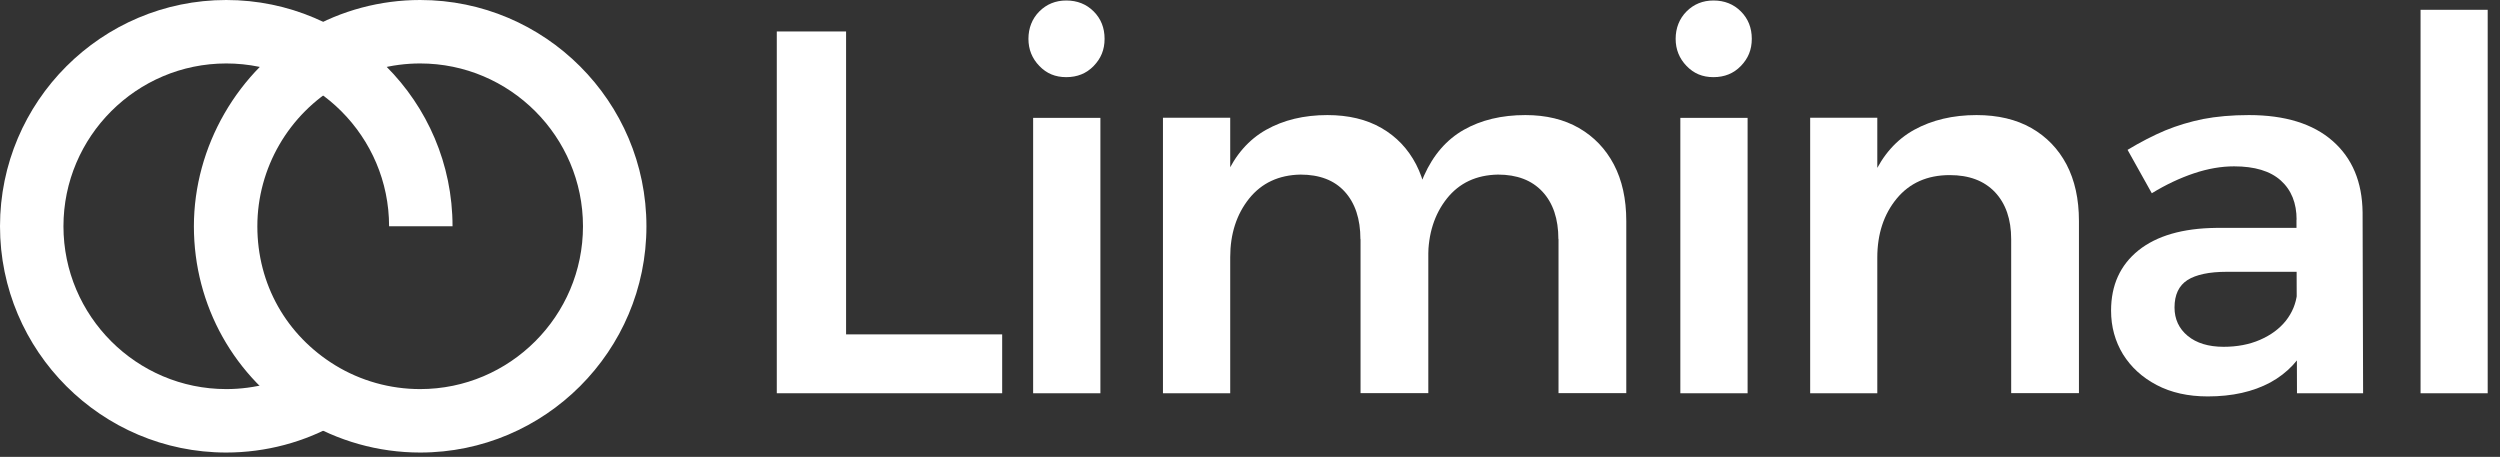 <svg xmlns="http://www.w3.org/2000/svg" width="197" height="36" viewBox="0 0 197 36" fill="none"><rect x="0" y="0" width="197" height="36" fill="#333333" stroke="none"/><g clip-path="url(#clip0_2302_1358)"><path d="M61.211 2.479H66.671V26.349H78.971V30.988H61.211V2.479Z" fill="white"></path><path d="M84.021 0.039C84.891 0.039 85.611 0.329 86.181 0.899C86.751 1.469 87.041 2.189 87.041 3.059C87.041 3.929 86.751 4.609 86.181 5.199C85.611 5.789 84.891 6.079 84.021 6.079C83.151 6.079 82.471 5.789 81.901 5.199C81.331 4.609 81.041 3.899 81.041 3.059C81.041 2.219 81.331 1.469 81.901 0.899C82.471 0.329 83.181 0.039 84.021 0.039ZM81.411 9.289H86.711V30.989H81.411V9.279V9.289Z" fill="white"></path><path d="M91.641 9.278H96.941V30.988H91.641V9.278ZM107.201 18.848C107.201 17.248 106.781 15.998 105.961 15.098C105.141 14.198 103.971 13.758 102.481 13.758C100.771 13.788 99.421 14.418 98.431 15.648C97.441 16.888 96.941 18.428 96.941 20.268H95.511C95.511 17.638 95.881 15.498 96.611 13.848C97.341 12.208 98.401 10.998 99.771 10.228C101.141 9.458 102.751 9.068 104.601 9.068C106.261 9.068 107.681 9.408 108.861 10.088C110.041 10.768 110.951 11.728 111.591 12.958C112.231 14.198 112.551 15.678 112.551 17.418V30.978H107.211V18.838L107.201 18.848ZM122.801 18.848C122.801 17.248 122.381 15.998 121.541 15.098C120.701 14.198 119.531 13.758 118.041 13.758C116.331 13.788 114.991 14.418 114.011 15.648C113.031 16.888 112.541 18.428 112.541 20.268H111.111C111.111 17.638 111.481 15.498 112.211 13.848C112.941 12.208 113.991 10.998 115.351 10.228C116.711 9.458 118.321 9.068 120.201 9.068C121.831 9.068 123.241 9.408 124.421 10.088C125.601 10.768 126.521 11.728 127.171 12.958C127.821 14.198 128.151 15.678 128.151 17.418V30.978H122.811V18.838L122.801 18.848Z" fill="white"></path><path d="M135.021 0.039C135.891 0.039 136.611 0.329 137.181 0.899C137.751 1.469 138.041 2.189 138.041 3.059C138.041 3.929 137.751 4.609 137.181 5.199C136.611 5.789 135.891 6.079 135.021 6.079C134.151 6.079 133.471 5.789 132.901 5.199C132.331 4.609 132.041 3.899 132.041 3.059C132.041 2.219 132.331 1.469 132.901 0.899C133.471 0.329 134.181 0.039 135.021 0.039ZM132.411 9.289H137.711V30.989H132.411V9.279V9.289Z" fill="white"></path><path d="M142.641 9.278H147.931V30.988H142.641V9.278ZM158.481 18.848C158.481 17.278 158.051 16.038 157.201 15.138C156.341 14.238 155.161 13.798 153.641 13.798C151.871 13.798 150.481 14.418 149.461 15.648C148.441 16.888 147.931 18.438 147.931 20.308H146.501C146.501 17.648 146.871 15.498 147.621 13.848C148.371 12.208 149.441 10.998 150.841 10.228C152.241 9.458 153.881 9.068 155.751 9.068C157.431 9.068 158.871 9.408 160.071 10.088C161.261 10.768 162.191 11.728 162.841 12.958C163.491 14.198 163.821 15.678 163.821 17.418V30.978H158.481V18.838V18.848Z" fill="white"></path><path d="M175.472 21.418C174.092 21.418 173.052 21.638 172.372 22.068C171.692 22.508 171.352 23.228 171.352 24.228C171.352 25.148 171.702 25.898 172.392 26.468C173.082 27.038 174.032 27.328 175.222 27.328C176.282 27.328 177.242 27.148 178.092 26.778C178.942 26.408 179.622 25.908 180.132 25.268C180.632 24.628 180.922 23.918 181.012 23.128L181.912 26.918C181.262 28.328 180.252 29.398 178.902 30.138C177.542 30.868 175.902 31.238 173.972 31.238C172.422 31.238 171.082 30.938 169.942 30.338C168.802 29.738 167.922 28.928 167.292 27.918C166.672 26.898 166.352 25.748 166.352 24.478C166.352 22.468 167.072 20.888 168.512 19.728C169.952 18.578 171.992 17.988 174.622 17.958H181.592V21.418H175.482H175.472ZM180.972 17.308C180.972 16.008 180.562 14.978 179.732 14.228C178.902 13.478 177.672 13.108 176.042 13.108C175.042 13.108 173.982 13.288 172.882 13.658C171.782 14.028 170.672 14.548 169.562 15.228L167.652 11.808C168.682 11.188 169.672 10.678 170.622 10.278C171.572 9.888 172.572 9.588 173.612 9.378C174.652 9.178 175.862 9.068 177.212 9.068C180.062 9.068 182.262 9.748 183.812 11.108C185.362 12.468 186.142 14.338 186.172 16.728L186.212 30.988H181.002L180.962 17.298L180.972 17.308Z" fill="white"></path><path d="M190.74 0.77H196.03V30.989H190.74V0.77Z" fill="white"></path><path d="M17.83 35.66C8 35.66 0 27.66 0 17.83C0 8 8 0 17.83 0C27.66 0 35.66 8 35.66 17.83H30.66C30.66 10.76 24.9 5 17.83 5C10.76 5 5 10.76 5 17.83C5 24.9 10.76 30.66 17.83 30.66C20.08 30.66 22.29 30.07 24.22 28.96L26.71 33.29C24.02 34.84 20.95 35.66 17.82 35.66H17.83Z" fill="white"></path><path d="M33.109 35.66C29.809 35.66 26.589 34.75 23.799 33.04C18.469 29.77 15.279 24.08 15.279 17.83C15.279 11.58 18.709 5.55 24.219 2.37C26.909 0.82 29.979 0 33.109 0C42.939 0 50.939 8 50.939 17.83C50.939 27.66 42.939 35.66 33.109 35.66ZM33.109 5C30.859 5 28.649 5.59 26.719 6.7C22.749 8.99 20.279 13.25 20.279 17.83C20.279 22.41 22.569 26.42 26.409 28.78C28.419 30.01 30.739 30.66 33.109 30.66C40.179 30.66 45.939 24.9 45.939 17.83C45.939 10.76 40.179 5 33.109 5Z" fill="white"></path></g><defs><clipPath id="clip0_2302_1358"><rect width="196.04" height="35.66" fill="white"></rect></clipPath></defs></svg>